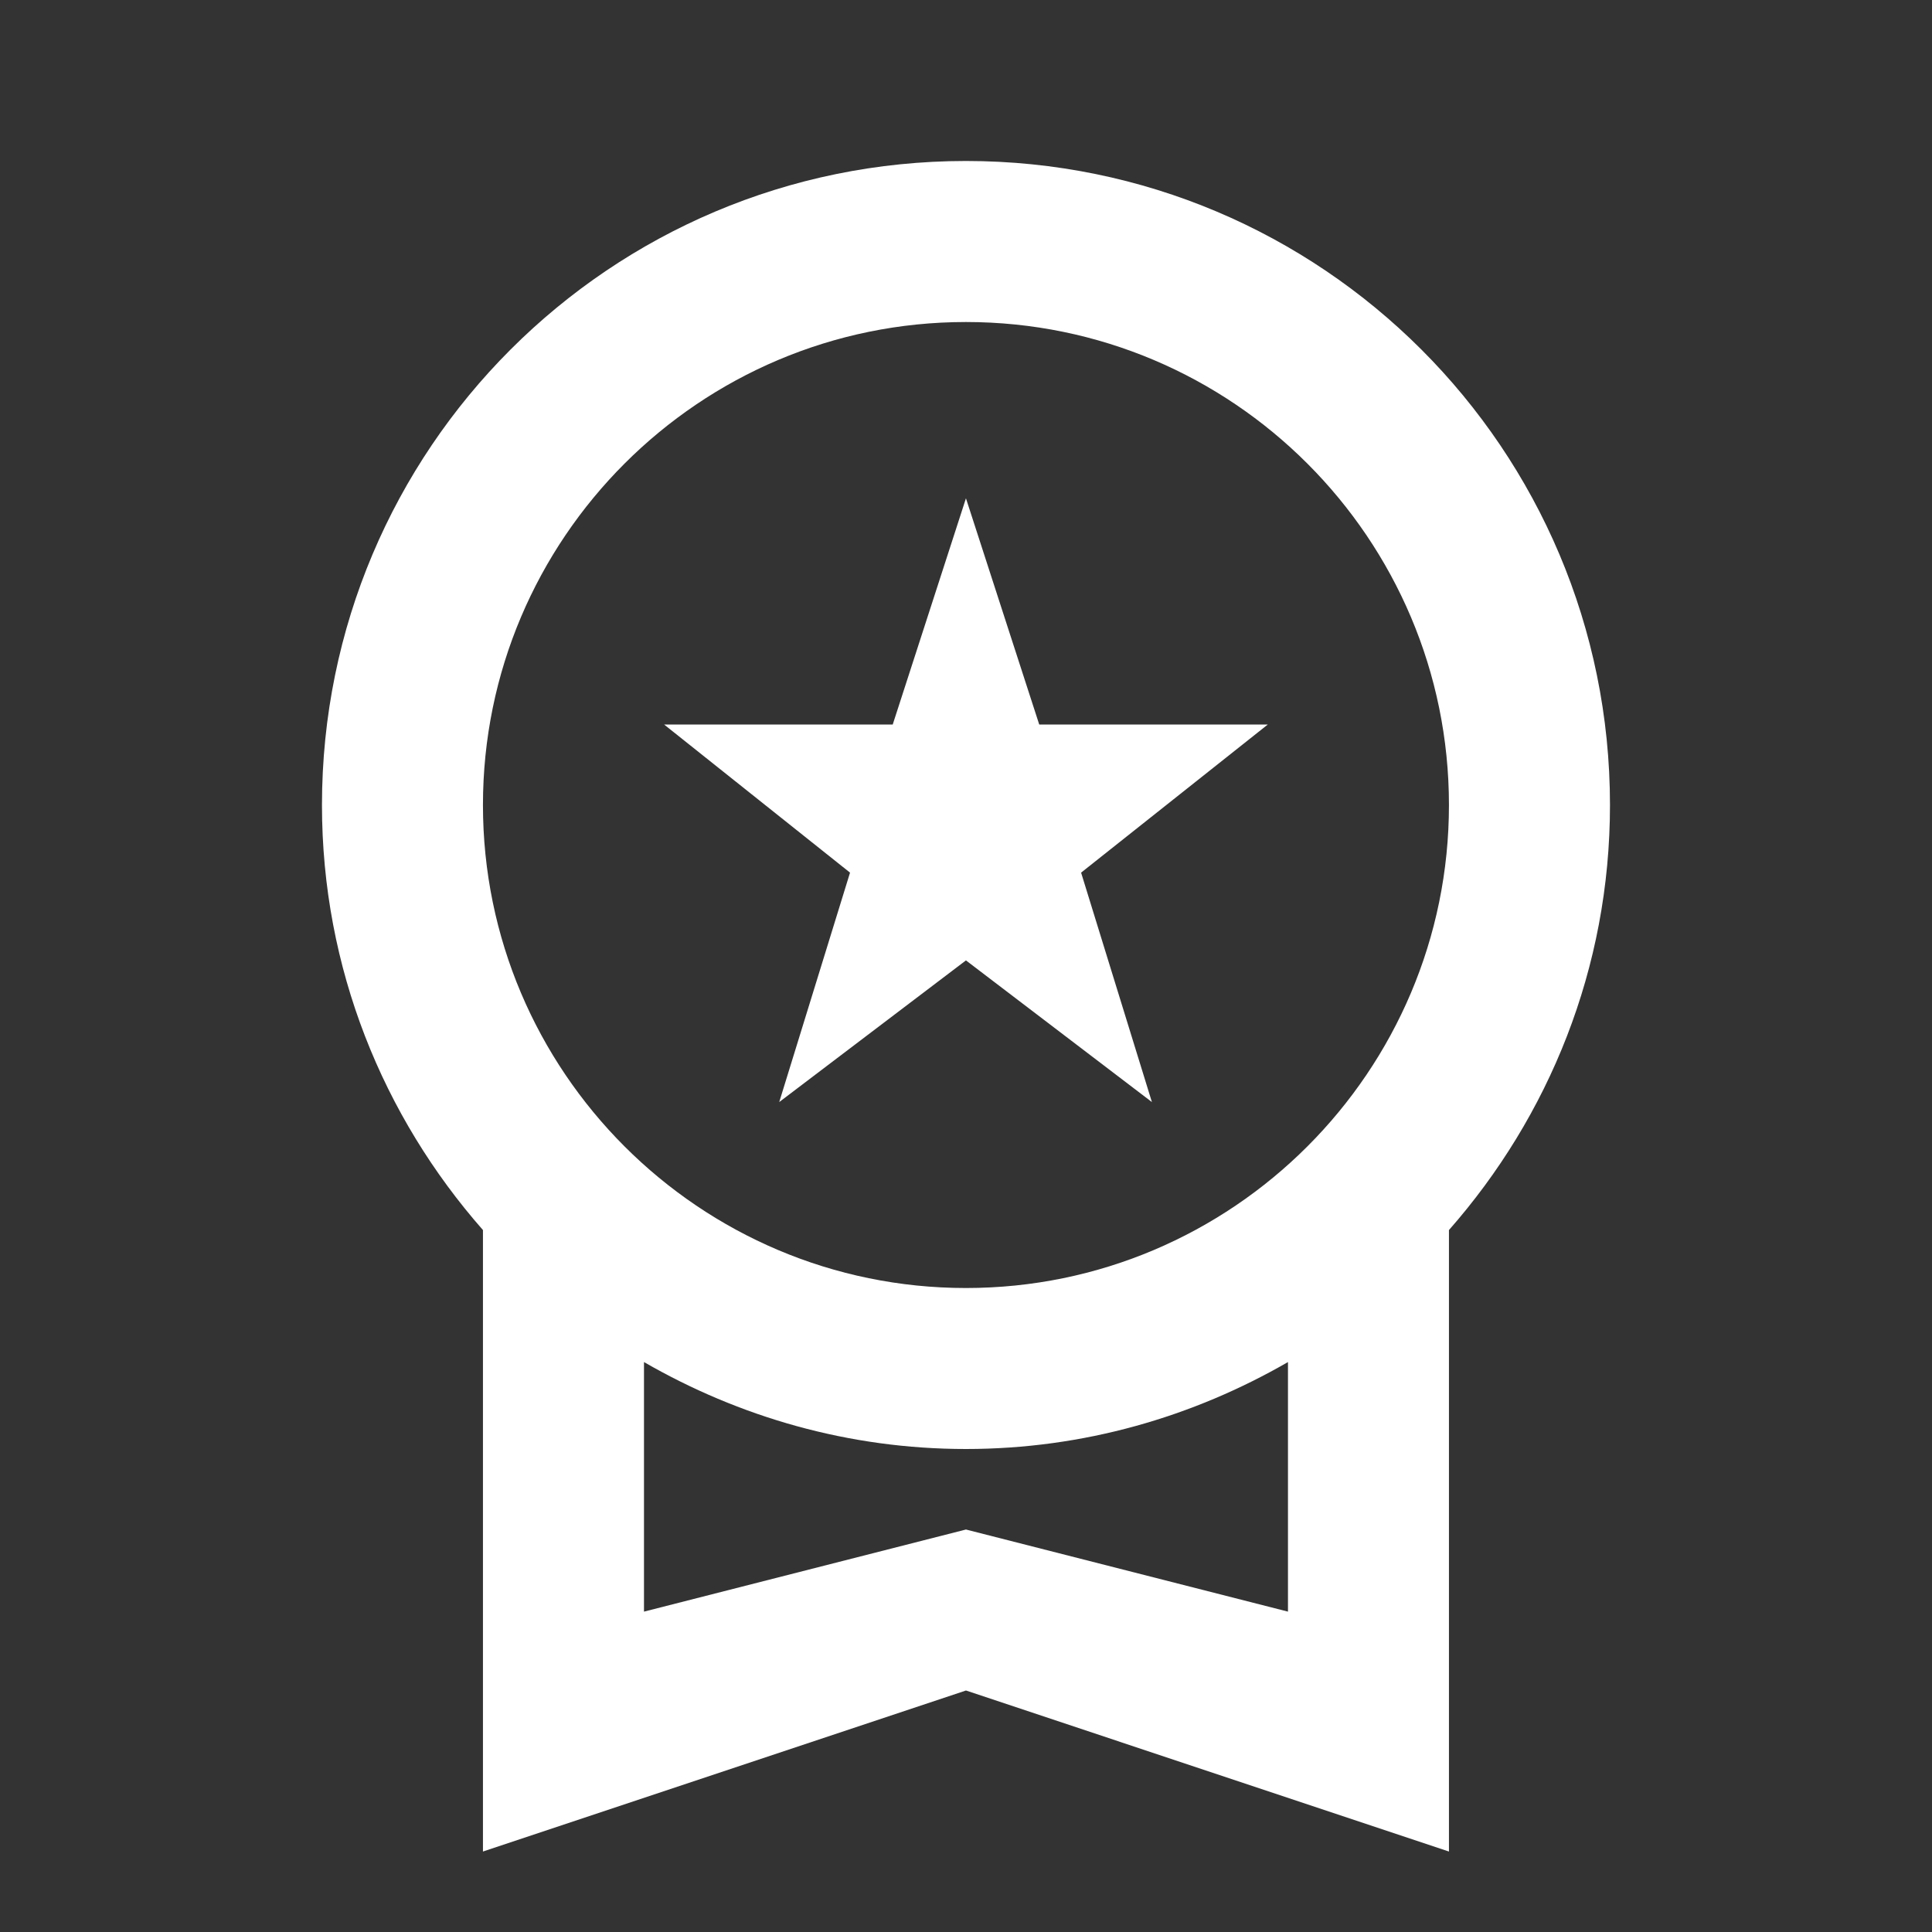 <svg width="40" height="40" viewBox="0 0 40 40" fill="none" xmlns="http://www.w3.org/2000/svg">
<rect x="0" y="0" width="40" height="40" fill="#333333" stroke="none"/>
<path d="M16.133 22.817L19.999 19.884L23.849 22.817L22.383 18.067L26.249 15H21.516L19.999 10.317L18.483 15H13.749L17.599 18.067L16.133 22.817ZM33.333 16.667C33.333 9.3 27.366 3.333 19.999 3.333C12.633 3.333 6.666 9.3 6.666 16.667C6.666 20.05 7.933 23.117 9.999 25.467V38.334L19.999 35L29.999 38.334V25.467C32.066 23.117 33.333 20.05 33.333 16.667ZM19.999 6.667C25.516 6.667 29.999 11.15 29.999 16.667C29.999 22.183 25.516 26.667 19.999 26.667C14.483 26.667 9.999 22.183 9.999 16.667C9.999 11.15 14.483 6.667 19.999 6.667ZM19.999 31.667L13.333 33.367V28.2C15.299 29.334 17.566 30 19.999 30C22.433 30 24.699 29.334 26.666 28.2V33.367L19.999 31.667Z" fill="white"/>
</svg>
